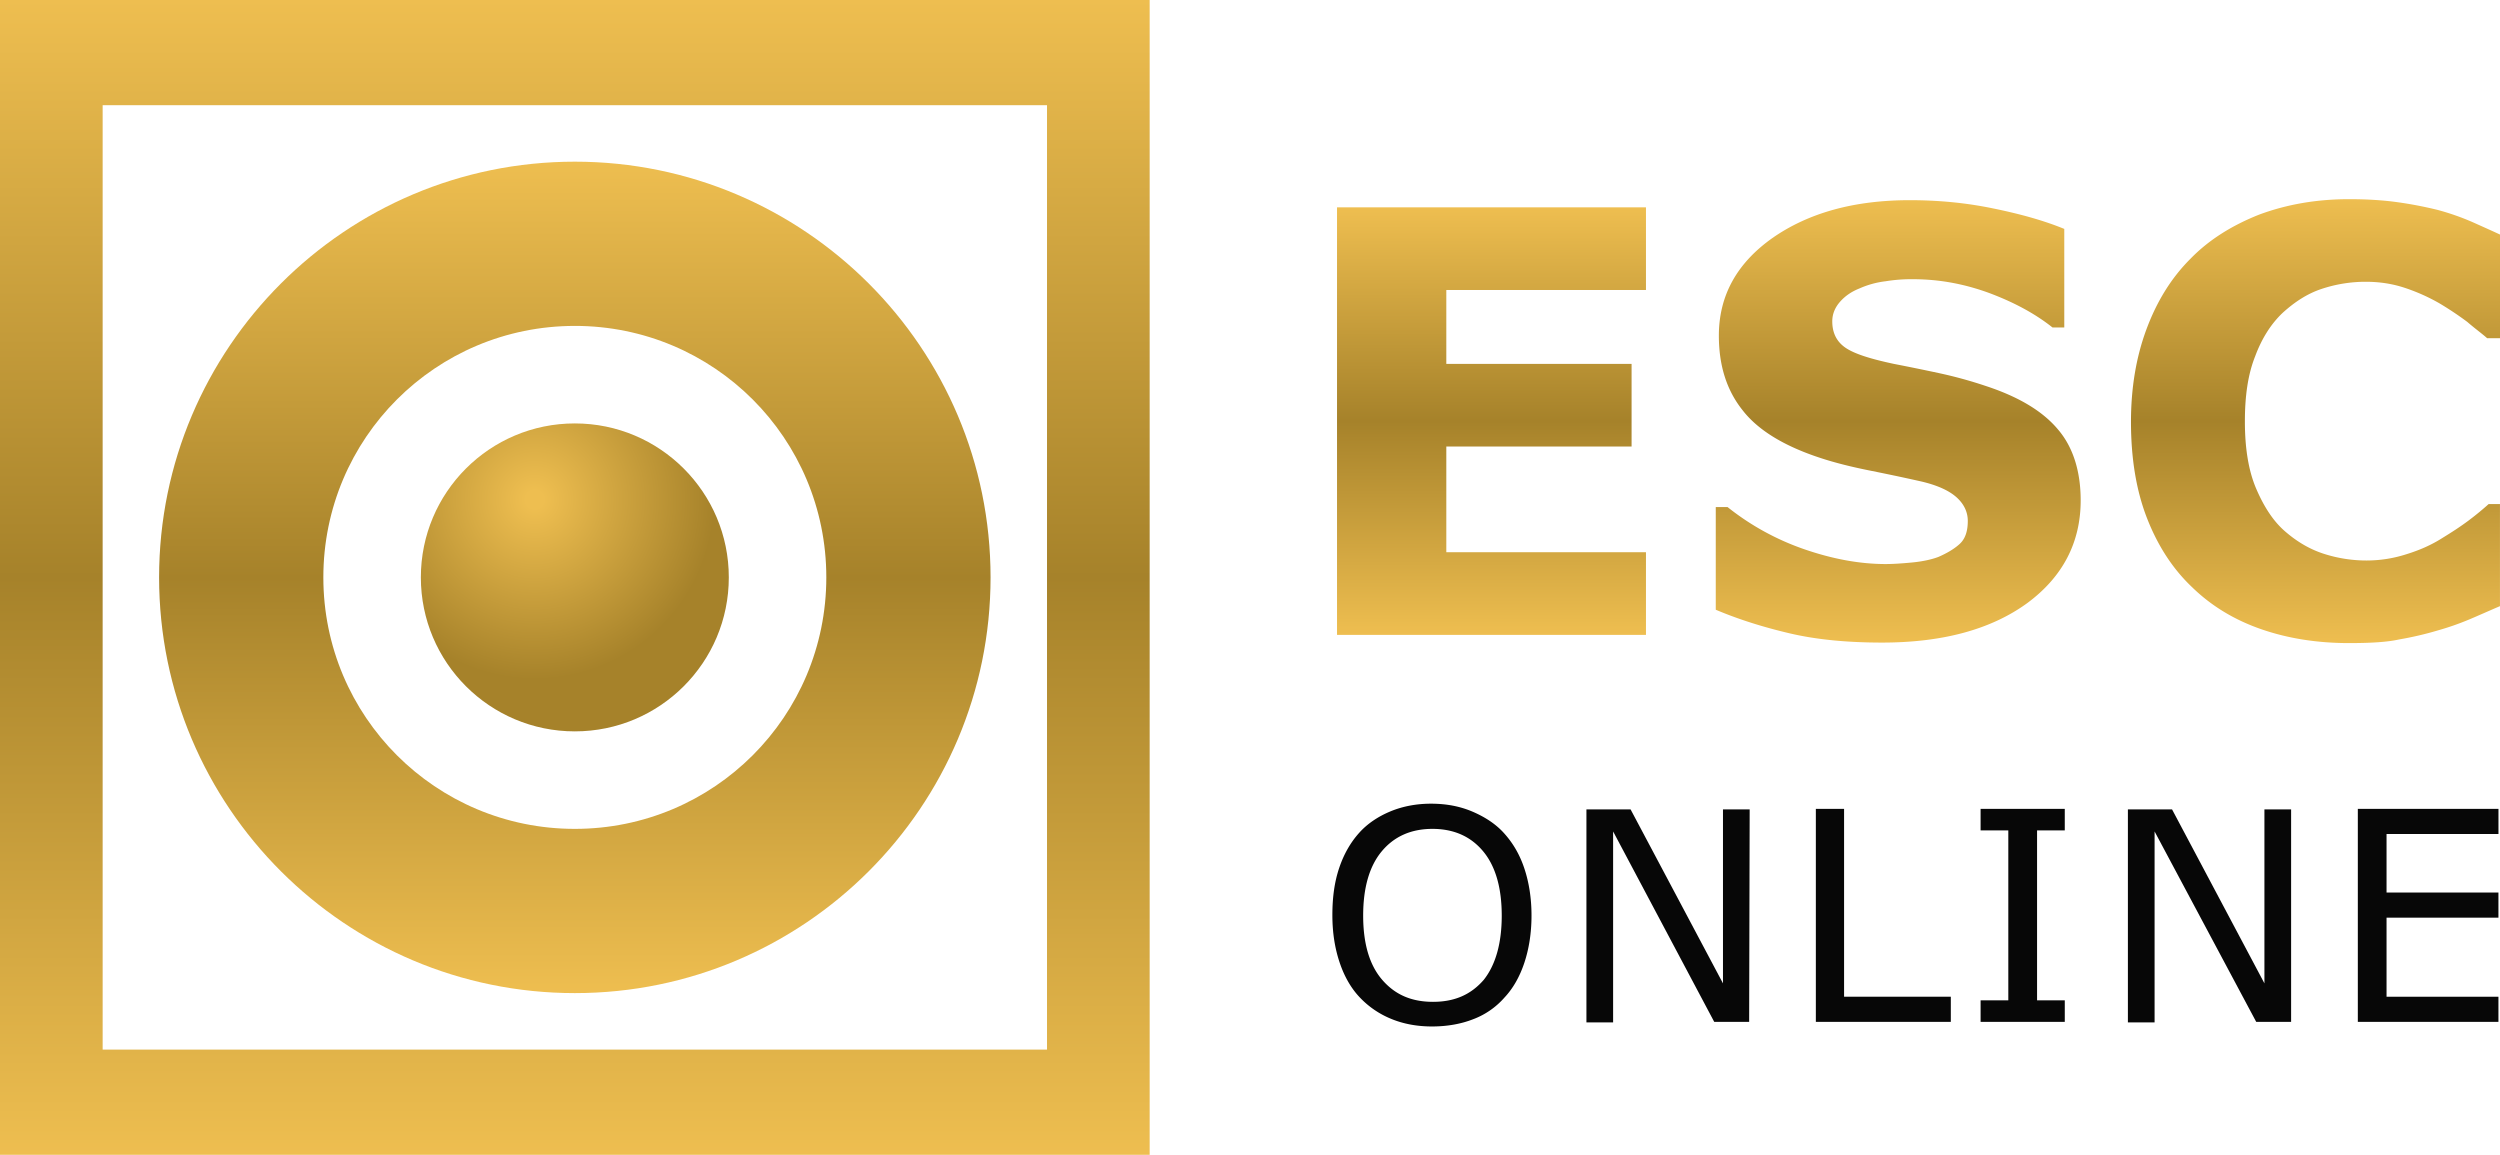 <svg xmlns="http://www.w3.org/2000/svg" xmlns:xlink="http://www.w3.org/1999/xlink" viewBox="0 0 3884.27 1794.21"><defs><style>.cls-1{fill:#070707;}.cls-2{fill:url(#Gradiente_sem_nome_5);}.cls-3{fill:url(#Gradiente_sem_nome_5-2);}.cls-4{fill:url(#Gradiente_sem_nome_5-3);}.cls-5{fill:url(#Gradiente_sem_nome_5-4);}.cls-6{fill:url(#Gradiente_sem_nome_5-5);}.cls-7{fill:url(#Gradiente_sem_nome_6);}</style><linearGradient id="Gradiente_sem_nome_5" x1="2317.32" y1="1260.42" x2="2317.32" y2="596.16" gradientTransform="translate(0 -274)" gradientUnits="userSpaceOnUse"><stop offset="0" stop-color="#eebe50"/><stop offset="0.5" stop-color="#a6822a"/><stop offset="1" stop-color="#eebe50"/></linearGradient><linearGradient id="Gradiente_sem_nome_5-2" x1="2949.28" y1="1272.38" x2="2949.28" y2="584.24" xlink:href="#Gradiente_sem_nome_5"/><linearGradient id="Gradiente_sem_nome_5-3" x1="3597.59" y1="1273.18" x2="3597.59" y2="583.4" xlink:href="#Gradiente_sem_nome_5"/><linearGradient id="Gradiente_sem_nome_5-4" x1="893.12" y1="2068.21" x2="893.12" y2="274" xlink:href="#Gradiente_sem_nome_5"/><linearGradient id="Gradiente_sem_nome_5-5" x1="893.12" y1="1817.02" x2="893.12" y2="525.19" xlink:href="#Gradiente_sem_nome_5"/><radialGradient id="Gradiente_sem_nome_6" cx="830.92" cy="1050.16" r="279.42" gradientTransform="translate(0 -274)" gradientUnits="userSpaceOnUse"><stop offset="0.05" stop-color="#eebe50"/><stop offset="1" stop-color="#a6822a"/></radialGradient></defs><g id="Camada_2" data-name="Camada 2"><g id="Camada_1-2" data-name="Camada 1"><path class="cls-1" d="M2337.26,1295c13.56,15.15,23.92,32.7,31.1,54.23s11.16,46.25,11.16,73.36-4,51.83-11.16,73.36-17.54,39.87-31.1,54.23a121.38,121.38,0,0,1-48.64,33.49c-18.34,7.18-39.87,11.16-63.8,11.16-23.12,0-44.65-4-63.79-12a139.67,139.67,0,0,1-48.65-33.49c-13.55-14.35-23.92-32.69-31.09-54.22s-11.17-45.46-11.17-73.37c0-27.11,3.19-51,10.37-72.56s17.54-39.87,31.1-55c12.76-14.35,29.5-25.51,48.64-33.49s40.67-12,63-12c23.92,0,44.65,4,63.79,12C2307.75,1269.5,2324.5,1280.67,2337.26,1295Zm-4,127.59c0-43.06-9.57-76.55-28.71-99.68s-45.45-35.08-78.94-35.08-59.81,12-78.95,35.08-28.7,56.62-28.7,99.68,9.57,76.55,29.5,99.68,45.46,34.29,79,34.29,59-11.17,78.94-34.29C2323.7,1499.16,2333.27,1465.67,2333.27,1422.61Z"/><path class="cls-1" d="M2717.63,1587.68h-54.22l-157.1-295.85v296.65h-41.46V1257.54h68.58L2677,1527.87V1257.54h41.47l-.8,330.14Z"/><path class="cls-1" d="M3031,1587.68H2821.3V1256.75h43.86V1548.6H3031v39.08Z"/><path class="cls-1" d="M3208.05,1587.68H3077.27v-33.49h43.06v-264h-43.06v-33.49h130.78v33.49H3165v264h43.06v33.49Z"/><path class="cls-1" d="M3559.72,1587.68h-54.23L3347.6,1291.83v296.65h-41.47V1257.54h68.58l143.54,270.33V1257.54h41.47v330.14Z"/><path class="cls-1" d="M3881.88,1587.68h-218.5V1256.75h218.5v39.07H3708v90.91h173.84v39.07H3708v122.8h173.84v39.08Z"/><path class="cls-2" d="M2557.35,986.42h-480V322.16h480V450.55h-310.2V565.38H2535V693.76H2247.15V858h310.2V986.42Z"/><path class="cls-3" d="M3232.77,777.49c0,65.39-27.91,118.82-82.93,159.49-55.82,40.67-130.78,61.4-225.67,61.4q-82.55,0-143.54-14.35c-40.67-9.57-79-21.54-114.83-36.69V787.86h18.34A400.81,400.81,0,0,0,2803,853.25c43.86,15.15,86.12,23.12,126.79,23.12q15.54,0,40.67-2.39c16.74-1.59,31.1-4.78,41.46-8.77,12.76-5.58,23.93-12,32.7-19.94s12.76-19.93,12.76-35.88c0-14.36-6.38-27.11-18.34-37.48s-30.31-18.34-54.23-23.92q-37.08-8.38-78.94-16.75c-27.91-5.58-54.23-12-78.15-19.93-55.82-18.35-96.49-43.07-120.41-74.17-24.72-31.1-36.69-69.37-36.69-115.62,0-62.2,27.91-112.44,82.94-151.51,55.82-39.08,126.79-59,213.71-59,43.86,0,86.92,4,129.18,12.76,43.06,8.77,79.74,19.13,110.84,31.89V508.76h-18.34c-27.11-21.53-59.8-39.08-98.08-53.43C3051.75,441,3012.68,433.8,2972,433.8a245.45,245.45,0,0,0-42.26,3.19,139.68,139.68,0,0,0-40.67,11.16c-12,4.79-21.53,11.17-29.51,19.94s-12.75,19.14-12.75,31.1c0,17.54,6.38,31.1,19.93,40.67s38.28,17.54,75.76,25.52c24.72,4.78,47.84,9.57,70.17,14.35a673.23,673.23,0,0,1,72.57,19.94c51,16.74,88.51,39.07,112.43,67.78C3220.81,694.56,3232.77,732,3232.77,777.49Z"/><path class="cls-4" d="M3649.82,999.18q-74.16,0-136.36-21.53c-41.46-14.36-77.35-35.89-107.65-65.39-30.3-28.71-53.43-64.59-70.17-107.66s-24.72-93.29-24.72-149.11q0-78.94,23.92-143.54c15.95-43.06,38.28-79.74,68.58-110,28.71-29.5,64.59-51.83,106.86-68.58,43.06-15.94,89.31-23.92,139.54-23.92,27.91,0,53.43,1.6,75.76,4.79a615,615,0,0,1,62.2,12A387.85,387.85,0,0,1,3842,345.29c15.95,7.17,30.31,13.55,42.27,19.13V525.5h-19.94c-8-7.17-19.14-15.15-31.1-25.51a504.1,504.1,0,0,0-43.06-28.71,294.18,294.18,0,0,0-53.43-23.92c-19.13-6.38-39.07-9.57-61.4-9.57A216.77,216.77,0,0,0,3606.76,449c-21.53,7.18-41.46,19.94-60.6,37.48-17.54,16.75-31.9,39.07-42.26,67-11.17,27.91-16,61.41-16,101.28,0,41.46,5.58,76.55,17.54,104.46s26.32,50.24,44.66,66.19,38.27,27.91,60.6,35.08a215.89,215.89,0,0,0,66.19,10.37,201.53,201.53,0,0,0,61.4-9.57c20.73-6.38,39.07-14.35,56.62-25.52,14.35-8.77,27.91-17.54,40.67-27.11s23.12-18.34,31.09-25.52h17.55V941.76c-16.75,7.18-32.7,14.36-47.85,20.73a421,421,0,0,1-47.84,16.75,517.47,517.47,0,0,1-61.4,14.35C3709.63,997.58,3683.32,999.18,3649.82,999.18Z"/><path class="cls-5" d="M0,0V1794.21H1786.24V0ZM1626.75,1630.74H159.49V163.47H1626.75Z"/><path class="cls-6" d="M893.12,1543c356.45,0,645.91-289.46,645.91-645.91S1249.57,251.19,893.12,251.19,247.2,540.66,247.2,897.11,536.67,1543,893.12,1543Zm0-1036.65c216.1,0,390.74,174.63,390.74,390.74s-174.64,390.74-390.74,390.74S502.38,1113.21,502.38,897.11,677,506.37,893.12,506.37Z"/><circle class="cls-7" cx="893.12" cy="897.11" r="239.23"/></g></g></svg>